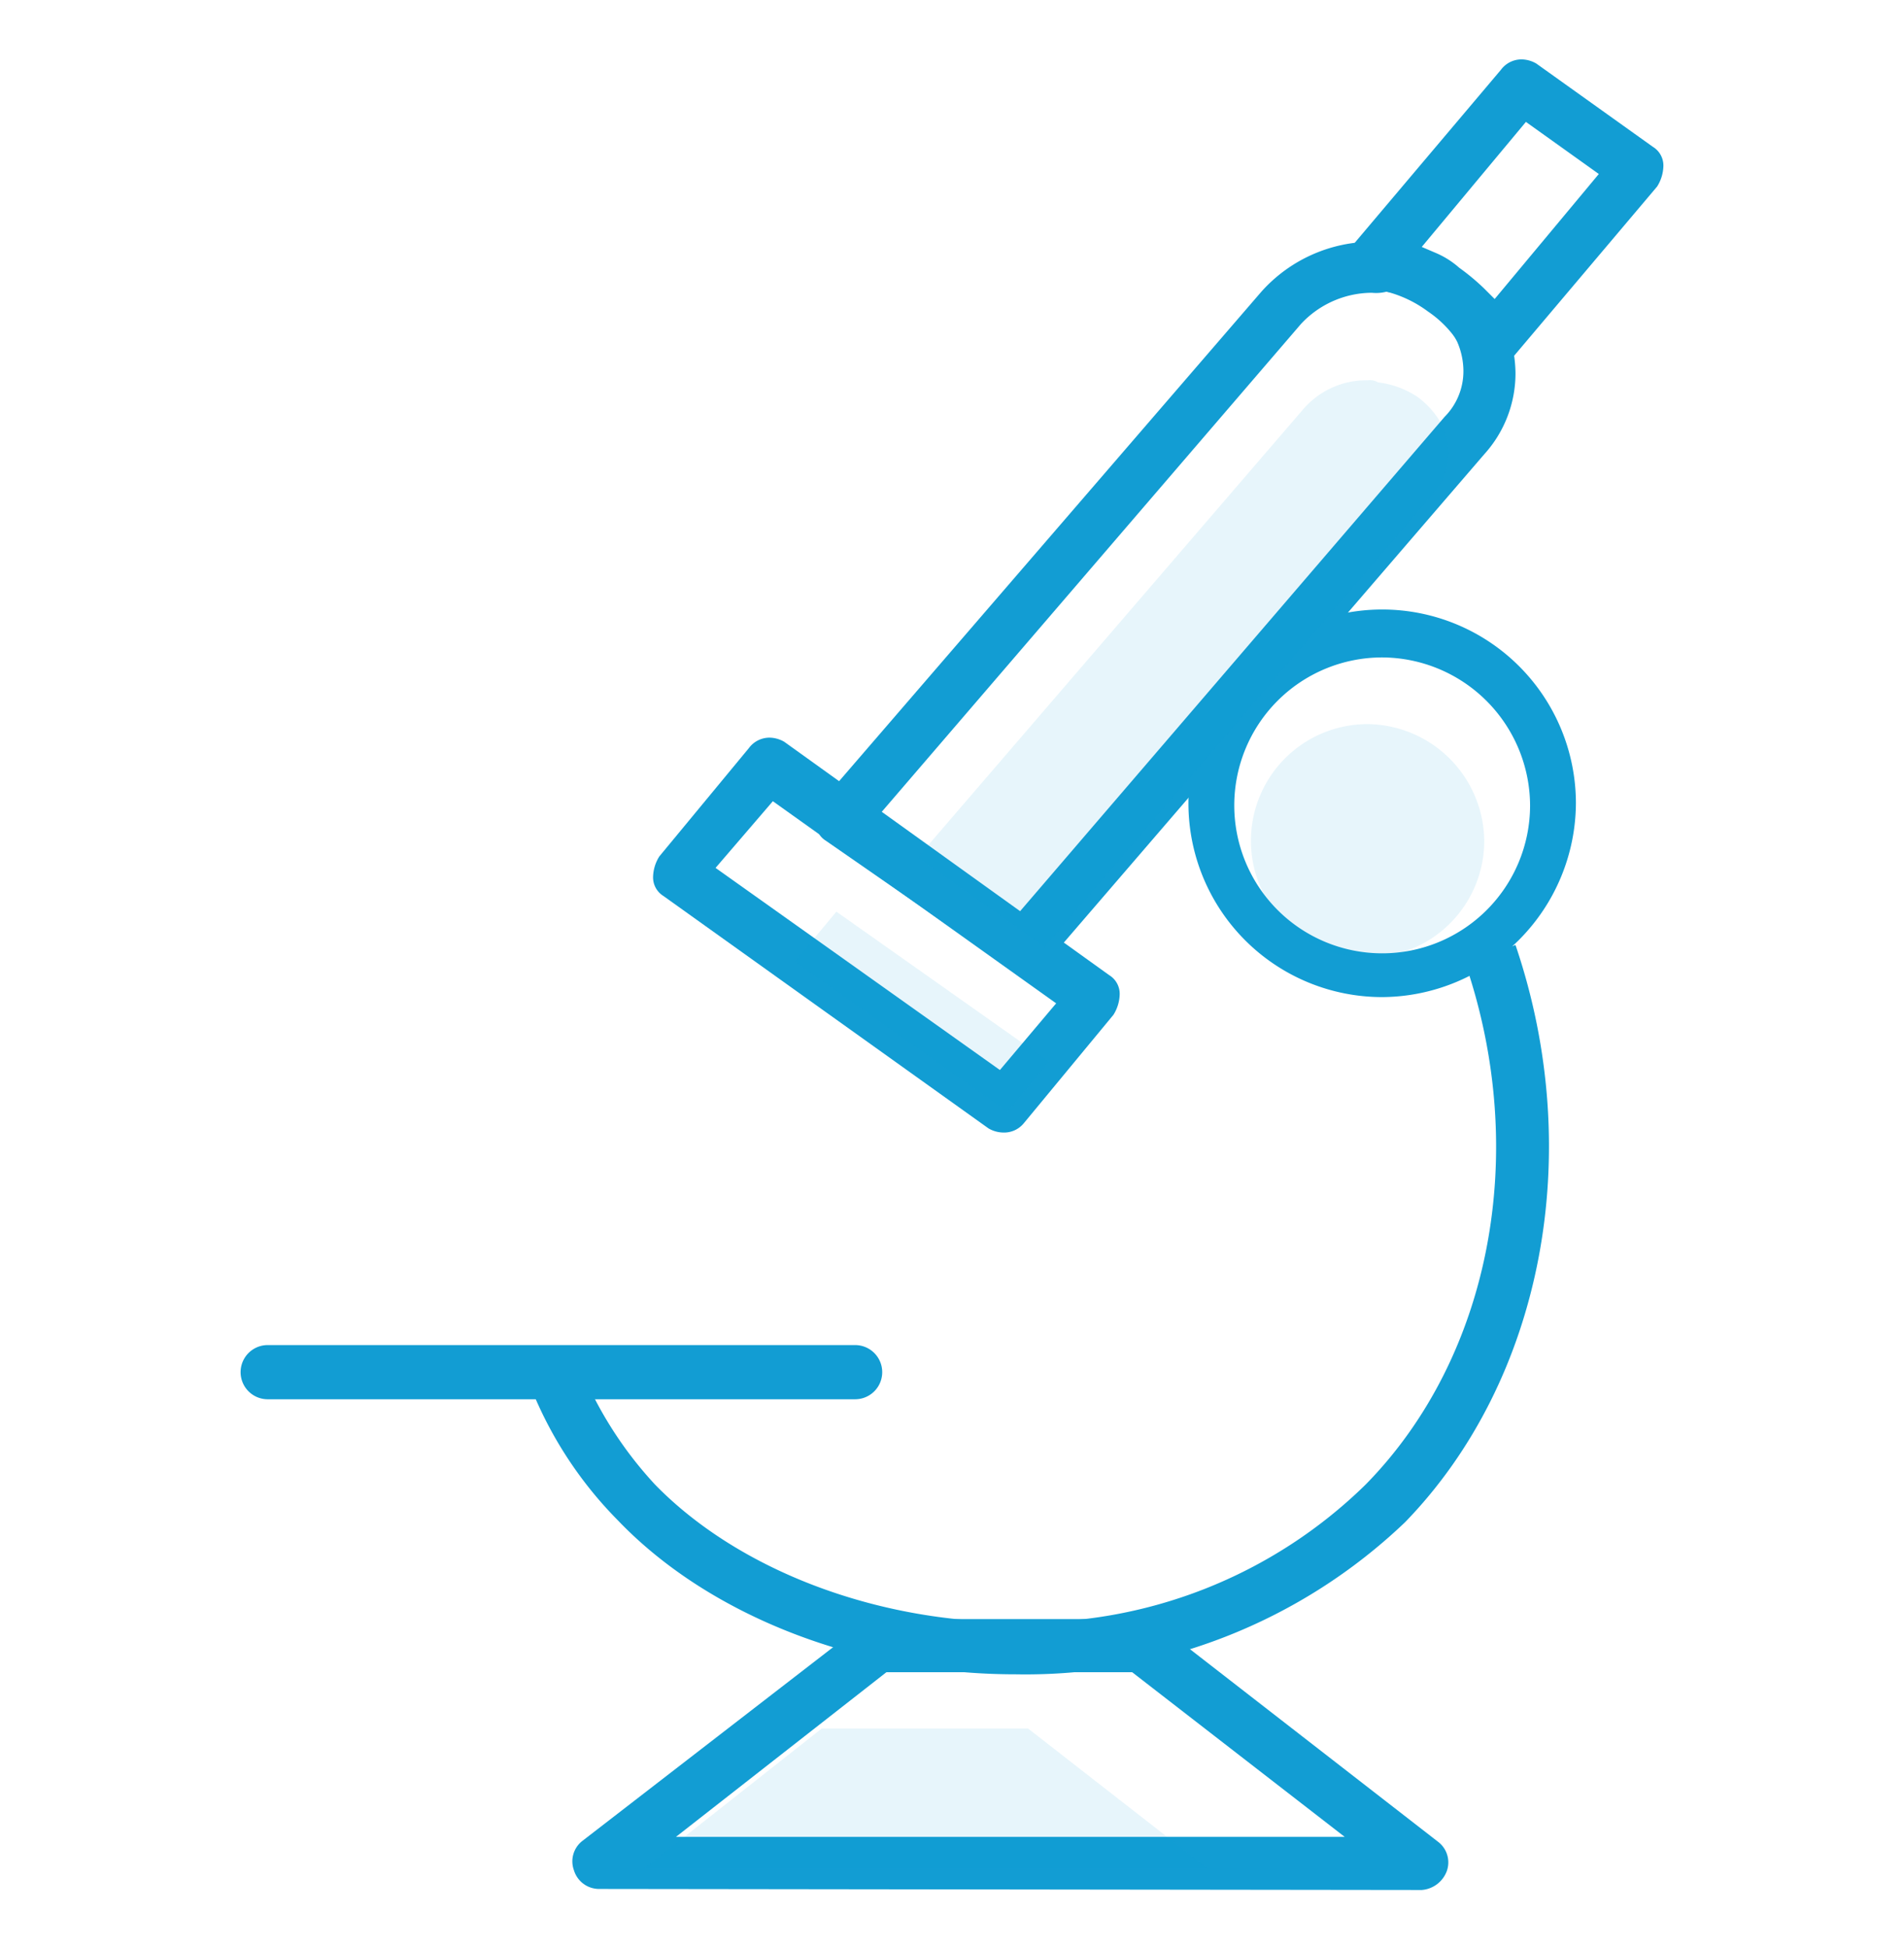 <svg id="Layer_1" data-name="Layer 1" xmlns="http://www.w3.org/2000/svg" viewBox="0 0 91.4 93.5"><defs><style>.cls-1,.cls-2{fill:#129dd3;}.cls-2{opacity:0.1;isolation:isolate;}</style></defs><title>all-icons</title><path class="cls-1" d="M48.75,80.35c-7.5,0-14.7-2.8-19.1-7.4a19.16,19.16,0,0,1-4.1-6.2l2.4-.9a18.63,18.63,0,0,0,3.5,5.4c4,4.1,10.6,6.6,17.3,6.6a23.15,23.15,0,0,0,16.8-6.6c6-6.1,7.9-15.9,4.8-25l2.4-.9c3.4,10,1.3,20.9-5.3,27.7a26.38,26.38,0,0,1-18.7,7.3Z"/><path class="cls-1" d="M12.85,67.15a1.3,1.3,0,0,1,0-2.6h28.2a1.3,1.3,0,1,1,0,2.6Z"/><path class="cls-1" d="M28.75,90.65a1.26,1.26,0,0,1-1.2-.9,1.24,1.24,0,0,1,.4-1.4L41.35,78a1.14,1.14,0,0,1,.8-.3h12.7a1.14,1.14,0,0,1,.8.3l13.4,10.4a1.24,1.24,0,0,1,.4,1.4,1.4,1.4,0,0,1-1.2.9Zm3.7-2.5h32.1l-10.2-7.9H42.55Z"/><path class="cls-1" d="M49.15,46.65a1.45,1.45,0,0,1-.7-.2l-8.8-6.1a1.05,1.05,0,0,1-.5-.9,1.69,1.69,0,0,1,.3-1L60.55,14a7.18,7.18,0,0,1,5.4-2.4,2.77,2.77,0,0,1,.9.1,6.77,6.77,0,0,1,5.4,3.8,6.44,6.44,0,0,1,.5,2.4,5.78,5.78,0,0,1-1.5,3.9l-21.1,24.5A1.53,1.53,0,0,1,49.15,46.65Zm16.7-32.6a4.68,4.68,0,0,0-3.4,1.5l-20.2,23.5,6.7,4.7L69.35,20a3.1,3.1,0,0,0,.9-2.2,3.53,3.53,0,0,0-.3-1.4,4.84,4.84,0,0,0-1.3-1.6,4.85,4.85,0,0,0-2.1-.8A2,2,0,0,1,65.85,14.05Z"/><path class="cls-1" d="M48.15,54.35a1.45,1.45,0,0,1-.7-.2L31.85,43a1.05,1.05,0,0,1-.5-.9,1.93,1.93,0,0,1,.3-1l4.3-5.2a1.23,1.23,0,0,1,1-.5,1.45,1.45,0,0,1,.7.2l15.6,11.2a1.05,1.05,0,0,1,.5.9,1.93,1.93,0,0,1-.3,1l-4.3,5.2A1.22,1.22,0,0,1,48.15,54.35Zm-13.8-12.7L48,51.35l2.7-3.2-13.6-9.7Z"/><path class="cls-1" d="M71.55,17.85h-.2a1.59,1.59,0,0,1-1-.8,5.2,5.2,0,0,0-1.8-2.1,5.7,5.7,0,0,0-2.8-1.1,1.21,1.21,0,0,1-1-.8,1.26,1.26,0,0,1,.2-1.3l7.1-8.4a1.23,1.23,0,0,1,1-.5,1.45,1.45,0,0,1,.7.2l5.6,4a1.05,1.05,0,0,1,.5.9,1.93,1.93,0,0,1-.3,1l-7.1,8.4A1.05,1.05,0,0,1,71.55,17.85Zm-3.3-6,.7.3a4.13,4.13,0,0,1,1.1.7,10.59,10.59,0,0,1,1.2,1l.5.5,5-6-3.5-2.5Z"/><path class="cls-1" d="M66.35,47.85a9.3,9.3,0,1,1,9.3-9.3A9.35,9.35,0,0,1,66.35,47.85Zm0-16.3a7.1,7.1,0,1,0,7.1,7.1A7.13,7.13,0,0,0,66.35,31.55Z"/><path class="cls-2" d="M65.65,18.25a4,4,0,0,0-3.1,1.4l-18.5,21.5,6.1,4.3,18.6-21.7a3.18,3.18,0,0,0,.8-2,3.08,3.08,0,0,0-.3-1.3,4.07,4.07,0,0,0-1.2-1.4,4.38,4.38,0,0,0-1.9-.7A.75.75,0,0,0,65.65,18.25Z"/><polygon class="cls-2" points="38.15 46.15 48.35 53.35 50.35 50.95 40.15 43.75 38.15 46.15"/><path class="cls-2" d="M65.65,34.75a5.6,5.6,0,1,0,5.6,5.6A5.66,5.66,0,0,0,65.65,34.75Z"/><polygon class="cls-2" points="30.95 89.65 57.95 89.65 49.35 82.95 39.45 82.95 30.95 89.65"/></svg>